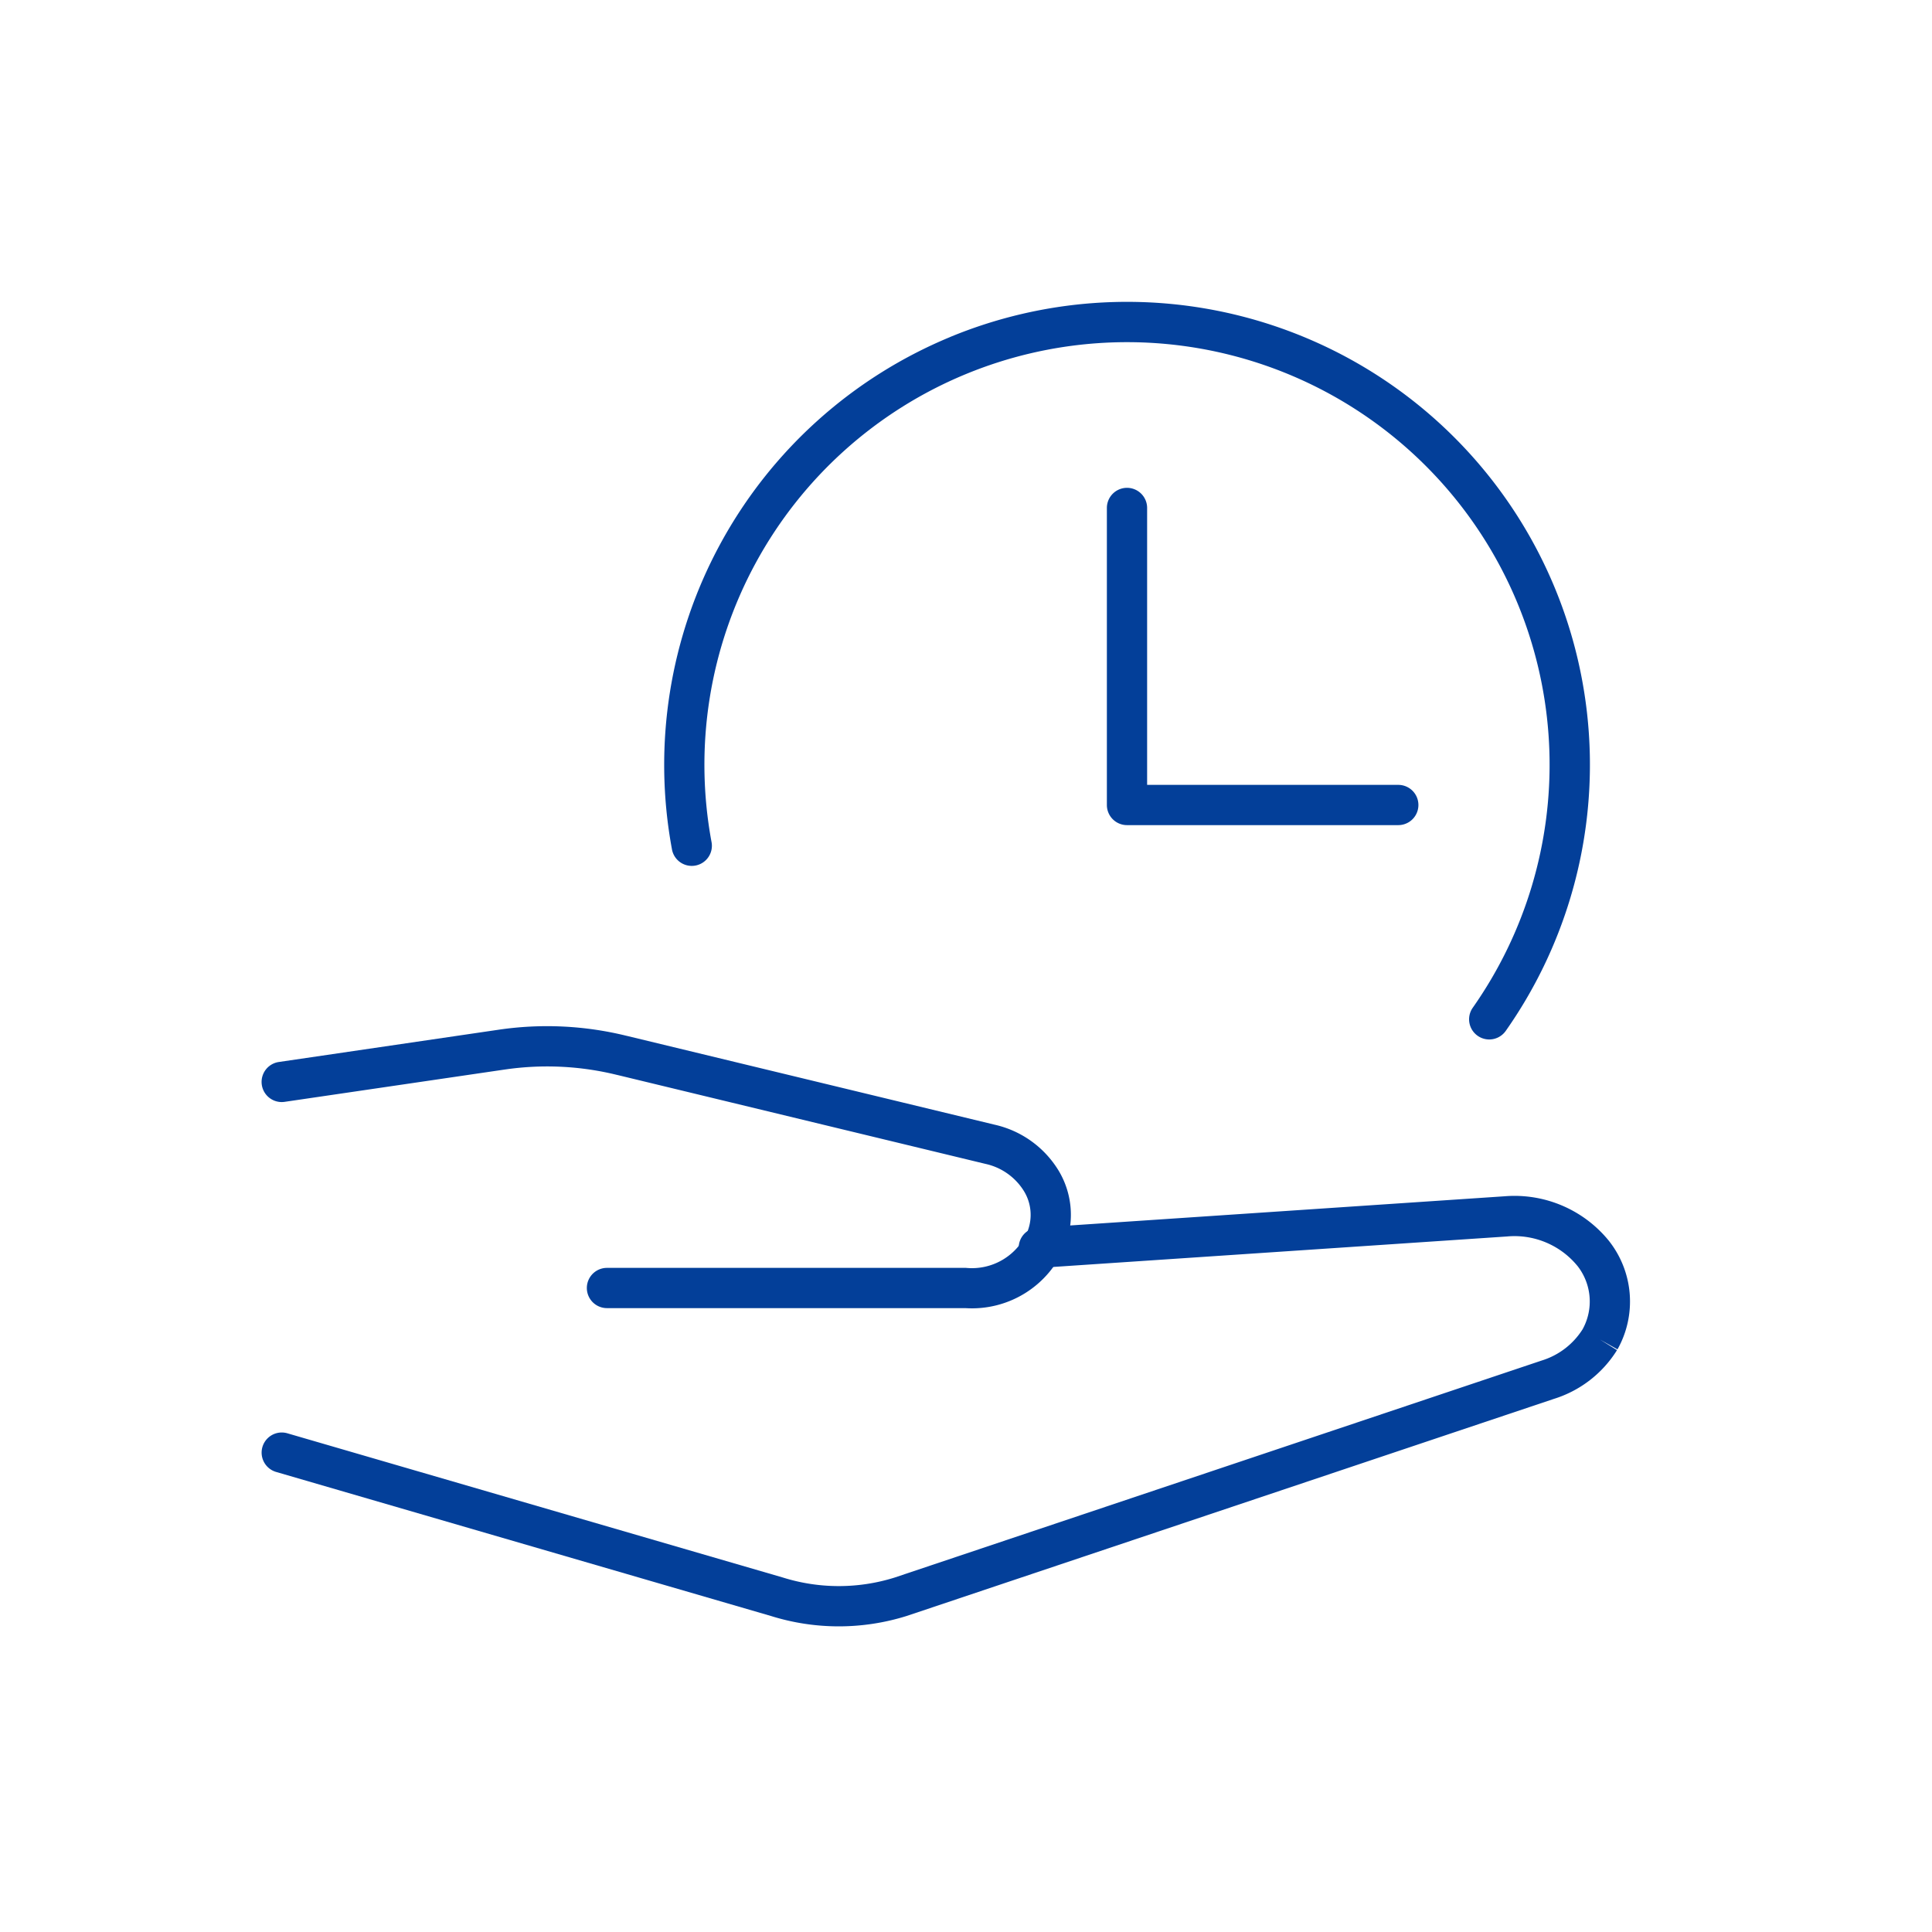 <svg xmlns="http://www.w3.org/2000/svg" fill="none" viewBox="0 0 48 48">
  <path fill="#033F99" fill-rule="evenodd" d="M28 12.12a.5.5 0 0 1 .5.5v6.88h6.24a.5.5 0 0 1 0 1H28a.5.5 0 0 1-.5-.5v-7.38a.5.5 0 0 1 .5-.5Z" clip-rule="evenodd"/>
  <path fill="#033F99" fill-rule="evenodd" d="M23.6 8.375a11.5 11.5 0 0 1 13.81 17.237.5.5 0 1 1-.82-.575A10.499 10.499 0 0 0 23.983 9.3a10.5 10.5 0 0 0-6.307 11.61.5.5 0 1 1-.983.182A11.503 11.503 0 0 1 23.6 8.376Zm14.824 22.5a2.02 2.02 0 0 0-.963-.157l-.008.001-11.61.78a.5.5 0 1 1-.067-.998l11.607-.78a3.02 3.02 0 0 1 2.596 1.115l.005.007a2.429 2.429 0 0 1 .202 2.682l-.436-.245.424.264a2.84 2.84 0 0 1-1.571 1.212L22.53 40.147a5.64 5.64 0 0 1-3.375.002L6.86 36.57a.5.5 0 0 1 .28-.96l12.31 3.583a4.64 4.64 0 0 0 2.776.001l16.077-5.392a1.84 1.84 0 0 0 1.016-.776 1.43 1.43 0 0 0-.121-1.566 2.019 2.019 0 0 0-.774-.585Z" clip-rule="evenodd"/>
  <path fill="#033F99" fill-rule="evenodd" d="M15.568 25.735h.002l9.143 2.208a2.5 2.5 0 0 1 1.57 1.112l.001.001a2.13 2.13 0 0 1 .183 1.882L26 30.76l.463.189a2.5 2.5 0 0 1-2.48 1.551H15.08a.5.5 0 0 1 0-1H24a1.5 1.5 0 0 0 1.535-.923 1.13 1.13 0 0 0-.1-.992 1.5 1.5 0 0 0-.944-.667l-.009-.002-9.15-2.21h-.002a7.25 7.25 0 0 0-2.806-.131h-.002l-5.45.8a.5.5 0 0 1-.145-.99l5.449-.8a8.252 8.252 0 0 1 3.192.15Z" clip-rule="evenodd"/>
</svg>
